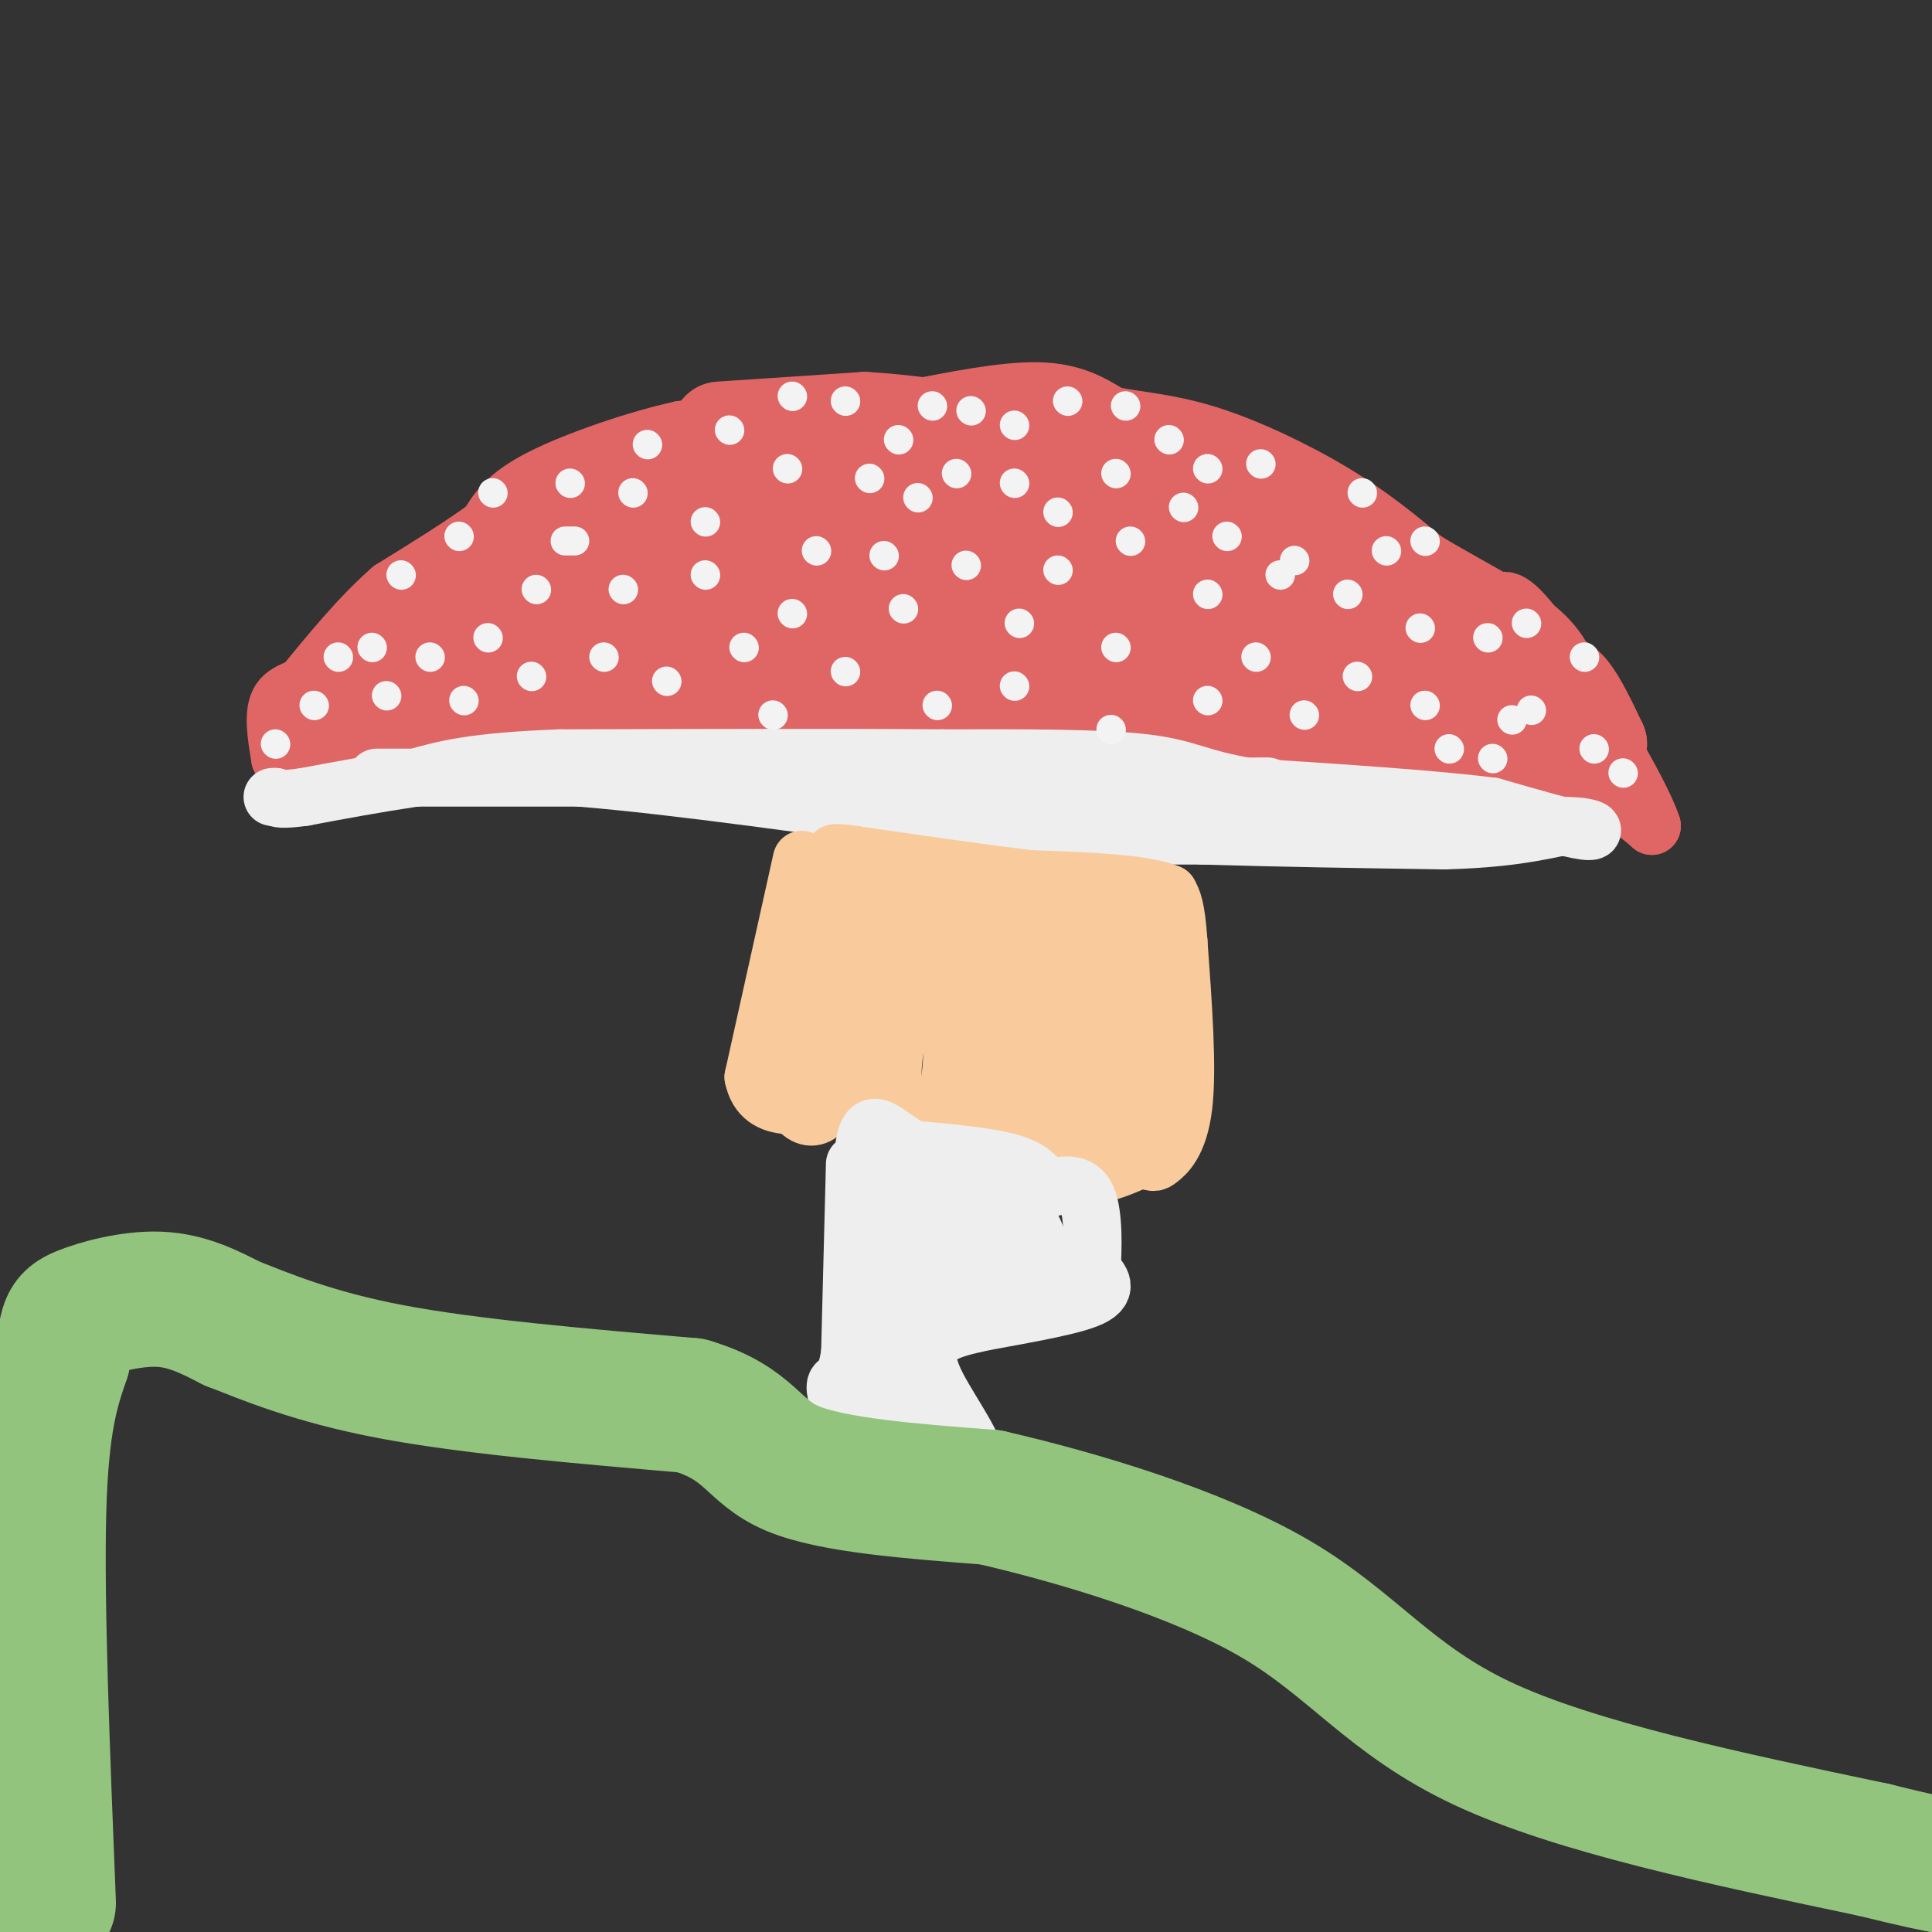 <svg viewBox='0 0 400 400' version='1.1' xmlns='http://www.w3.org/2000/svg' xmlns:xlink='http://www.w3.org/1999/xlink'><rect x="0" y="0" width="400" height="400" fill="#333333" stroke="none"/><g fill='none' stroke='#e06666' stroke-width='12' stroke-linecap='round' stroke-linejoin='round'><path d='M197,86c0.000,0.000 -25.000,1.000 -25,1'/><path d='M172,87c-9.400,2.289 -20.400,7.511 -29,10c-8.600,2.489 -14.800,2.244 -21,2'/><path d='M122,99c-9.167,4.167 -21.583,13.583 -34,23'/><path d='M88,122c-8.833,6.667 -13.917,11.833 -19,17'/><path d='M69,139c-5.400,3.444 -9.400,3.556 -11,6c-1.600,2.444 -0.800,7.222 0,12'/><path d='M58,157c13.333,-0.833 46.667,-8.917 80,-17'/><path d='M138,140c25.833,-2.167 50.417,0.917 75,4'/><path d='M213,144c25.167,2.500 50.583,6.750 76,11'/><path d='M289,155c19.000,3.167 28.500,5.583 38,8'/><path d='M327,163c8.833,2.667 11.917,5.333 15,8'/><path d='M342,171c-2.111,-6.844 -14.889,-27.956 -22,-38c-7.111,-10.044 -8.556,-9.022 -10,-8'/><path d='M310,125c-9.833,-5.500 -29.417,-15.250 -49,-25'/><path d='M261,100c-14.822,-5.889 -27.378,-8.111 -36,-9c-8.622,-0.889 -13.311,-0.444 -18,0'/><path d='M207,91c-11.167,0.000 -30.083,0.000 -49,0'/><path d='M158,91c-13.333,1.833 -22.167,6.417 -31,11'/><path d='M127,102c-1.833,0.500 9.083,-3.750 20,-8'/><path d='M147,94c6.844,-2.622 13.956,-5.178 13,-6c-0.956,-0.822 -9.978,0.089 -19,1'/><path d='M141,89c-8.911,1.933 -21.689,6.267 -29,10c-7.311,3.733 -9.156,6.867 -11,10'/><path d='M101,109c-5.167,3.833 -12.583,8.417 -20,13'/><path d='M81,122c-6.500,5.667 -12.750,13.333 -19,21'/><path d='M62,143c-3.333,5.000 -2.167,7.000 -1,9'/><path d='M187,85c10.417,-2.083 20.833,-4.167 28,-4c7.167,0.167 11.083,2.583 15,5'/><path d='M230,86c5.524,1.131 11.833,1.458 20,4c8.167,2.542 18.190,7.298 26,12c7.810,4.702 13.405,9.351 19,14'/><path d='M295,116c7.711,4.711 17.489,9.489 23,14c5.511,4.511 6.756,8.756 8,13'/><path d='M326,143c2.833,4.833 5.917,10.417 9,16'/></g>
<g fill='none' stroke='#e06666' stroke-width='20' stroke-linecap='round' stroke-linejoin='round'><path d='M72,145c11.083,-8.167 22.167,-16.333 32,-21c9.833,-4.667 18.417,-5.833 27,-7'/><path d='M131,117c8.556,-3.044 16.444,-7.156 16,-8c-0.444,-0.844 -9.222,1.578 -18,4'/><path d='M129,113c-5.214,2.071 -9.250,5.250 -6,3c3.250,-2.250 13.786,-9.929 26,-13c12.214,-3.071 26.107,-1.536 40,0'/><path d='M189,103c8.844,-0.889 10.956,-3.111 24,-2c13.044,1.111 37.022,5.556 61,10'/><path d='M274,111c12.156,2.267 12.044,2.933 17,7c4.956,4.067 14.978,11.533 25,19'/><path d='M316,137c5.622,3.800 7.178,3.800 9,6c1.822,2.200 3.911,6.600 6,11'/><path d='M331,154c-6.833,-0.667 -26.917,-7.833 -47,-15'/><path d='M277,138c-24.167,-0.083 -48.333,-0.167 -71,-2c-22.667,-1.833 -43.833,-5.417 -65,-9'/><path d='M141,127c-14.429,-1.560 -18.000,-0.958 -24,1c-6.000,1.958 -14.429,5.274 -19,8c-4.571,2.726 -5.286,4.863 -6,7'/><path d='M92,143c5.644,0.689 22.756,-1.089 32,-3c9.244,-1.911 10.622,-3.956 12,-6'/><path d='M136,134c4.133,-3.111 8.467,-7.889 16,-11c7.533,-3.111 18.267,-4.556 29,-6'/><path d='M181,117c10.200,-1.200 21.200,-1.200 35,0c13.800,1.200 30.400,3.600 47,6'/><path d='M263,123c11.833,2.667 17.917,6.333 24,10'/><path d='M149,89c0.000,0.000 30.000,-2.000 30,-2'/><path d='M179,87c12.000,0.667 27.000,3.333 42,6'/><path d='M112,145c0.000,0.000 50.000,2.000 50,2'/><path d='M162,147c21.333,0.667 49.667,1.333 78,2'/><path d='M240,149c19.167,1.333 28.083,3.667 37,6'/><path d='M277,155c8.833,0.833 12.417,-0.083 16,-1'/></g>
<g fill='none' stroke='#eeeeee' stroke-width='12' stroke-linecap='round' stroke-linejoin='round'><path d='M78,161c0.000,0.000 42.000,0.000 42,0'/><path d='M120,161c20.167,1.667 49.583,5.833 79,10'/><path d='M199,171c21.500,2.000 35.750,2.000 50,2'/><path d='M249,173c16.667,0.500 33.333,0.750 50,1'/><path d='M299,174c12.500,-0.333 18.750,-1.667 25,-3'/><path d='M324,171c5.622,-0.022 7.178,1.422 4,1c-3.178,-0.422 -11.089,-2.711 -19,-5'/><path d='M309,167c-11.500,-1.500 -30.750,-2.750 -50,-4'/><path d='M259,163c-10.800,-1.689 -12.800,-3.911 -22,-5c-9.200,-1.089 -25.600,-1.044 -42,-1'/><path d='M195,157c-20.167,-0.167 -49.583,-0.083 -79,0'/><path d='M116,157c-18.167,0.667 -24.083,2.333 -30,4'/><path d='M86,161c-8.833,1.333 -15.917,2.667 -23,4'/><path d='M63,165c-4.833,0.667 -5.417,0.333 -6,0'/><path d='M57,165c-1.000,0.000 -0.500,0.000 0,0'/><path d='M177,165c0.000,0.000 75.000,-2.000 75,-2'/><path d='M252,163c13.833,-0.333 10.917,-0.167 8,0'/></g>
<g fill='none' stroke='#f9cb9c' stroke-width='12' stroke-linecap='round' stroke-linejoin='round'><path d='M166,178c0.000,0.000 -10.000,45.000 -10,45'/><path d='M156,223c1.667,8.167 10.833,6.083 20,4'/><path d='M176,227c3.607,1.655 2.625,3.792 3,0c0.375,-3.792 2.107,-13.512 4,-19c1.893,-5.488 3.946,-6.744 6,-8'/><path d='M189,200c-0.622,4.044 -5.178,18.156 -4,25c1.178,6.844 8.089,6.422 15,6'/><path d='M200,231c4.857,1.143 9.500,1.000 12,1c2.500,0.000 2.857,0.143 4,-4c1.143,-4.143 3.071,-12.571 5,-21'/><path d='M221,207c-0.156,3.533 -3.044,22.867 -1,31c2.044,8.133 9.022,5.067 16,2'/><path d='M236,240c3.071,0.560 2.750,0.958 4,0c1.250,-0.958 4.071,-3.274 5,-11c0.929,-7.726 -0.036,-20.863 -1,-34'/><path d='M244,195c-0.500,-7.333 -1.250,-8.667 -2,-10'/><path d='M242,185c-5.167,-2.167 -17.083,-2.583 -29,-3'/><path d='M213,182c-10.833,-1.333 -23.417,-3.167 -36,-5'/><path d='M177,177c-6.238,-0.845 -3.833,-0.458 -5,2c-1.167,2.458 -5.905,6.988 -8,15c-2.095,8.012 -1.548,19.506 -1,31'/><path d='M163,225c1.756,6.911 6.644,8.689 9,2c2.356,-6.689 2.178,-21.844 2,-37'/><path d='M174,190c2.311,-6.600 7.089,-4.600 9,-1c1.911,3.600 0.956,8.800 0,14'/><path d='M183,203c0.068,6.926 0.239,17.243 2,22c1.761,4.757 5.111,3.956 7,4c1.889,0.044 2.316,0.935 3,0c0.684,-0.935 1.624,-3.696 2,-8c0.376,-4.304 0.188,-10.152 0,-16'/><path d='M197,205c-1.345,-7.321 -4.708,-17.625 -4,-21c0.708,-3.375 5.488,0.179 9,5c3.512,4.821 5.756,10.911 8,17'/><path d='M210,206c0.141,7.198 -3.506,16.694 -4,21c-0.494,4.306 2.167,3.422 4,-2c1.833,-5.422 2.840,-15.383 2,-20c-0.840,-4.617 -3.526,-3.891 -5,-3c-1.474,0.891 -1.737,1.945 -2,3'/><path d='M205,205c0.667,2.056 3.333,5.695 4,3c0.667,-2.695 -0.667,-11.726 1,-16c1.667,-4.274 6.333,-3.793 9,-2c2.667,1.793 3.333,4.896 4,8'/><path d='M223,198c0.929,9.143 1.250,28.000 3,35c1.750,7.000 4.929,2.143 7,-2c2.071,-4.143 3.036,-7.571 4,-11'/><path d='M237,220c-0.400,-9.000 -3.400,-26.000 -4,-29c-0.600,-3.000 1.200,8.000 3,19'/><path d='M236,210c0.888,7.367 1.609,16.284 0,11c-1.609,-5.284 -5.549,-24.769 -9,-33c-3.451,-8.231 -6.415,-5.209 -8,-1c-1.585,4.209 -1.793,9.604 -2,15'/></g>
<g fill='none' stroke='#eeeeee' stroke-width='12' stroke-linecap='round' stroke-linejoin='round'><path d='M177,241c0.000,0.000 -1.000,39.000 -1,39'/><path d='M176,280c-0.956,7.133 -2.844,5.467 -3,7c-0.156,1.533 1.422,6.267 3,11'/><path d='M176,298c4.833,3.000 15.417,5.000 26,7'/><path d='M202,305c2.310,-2.429 -4.917,-12.000 -8,-18c-3.083,-6.000 -2.024,-8.429 0,-10c2.024,-1.571 5.012,-2.286 8,-3'/><path d='M202,274c6.311,-1.311 18.089,-3.089 23,-5c4.911,-1.911 2.956,-3.956 1,-6'/><path d='M226,263c0.289,-4.178 0.511,-11.622 -1,-15c-1.511,-3.378 -4.756,-2.689 -8,-2'/><path d='M217,246c-1.867,-1.289 -2.533,-3.511 -7,-5c-4.467,-1.489 -12.733,-2.244 -21,-3'/><path d='M189,238c-5.533,-2.733 -8.867,-8.067 -10,-1c-1.133,7.067 -0.067,26.533 1,46'/><path d='M180,283c-0.250,7.786 -1.375,4.250 0,7c1.375,2.750 5.250,11.786 7,6c1.750,-5.786 1.375,-26.393 1,-47'/><path d='M188,249c-0.416,-7.750 -1.957,-3.624 0,-3c1.957,0.624 7.411,-2.255 9,3c1.589,5.255 -0.689,18.644 0,21c0.689,2.356 4.344,-6.322 8,-15'/><path d='M205,255c0.881,-2.845 -0.917,-2.458 0,-3c0.917,-0.542 4.548,-2.012 7,0c2.452,2.012 3.726,7.506 5,13'/><path d='M217,265c-1.533,3.133 -7.867,4.467 -11,1c-3.133,-3.467 -3.067,-11.733 -3,-20'/><path d='M203,246c0.000,0.000 0.100,0.100 0.1,0.1'/></g>
<g fill='none' stroke='#f3f3f3' stroke-width='6' stroke-linecap='round' stroke-linejoin='round'><path d='M89,136c0.000,0.000 0.100,0.100 0.1,0.1'/><path d='M95,111c0.000,0.000 0.100,0.100 0.1,0.1'/><path d='M129,122c0.000,0.000 0.100,0.100 0.1,0.1'/><path d='M110,140c0.000,0.000 0.100,0.100 0.1,0.1'/><path d='M111,122c0.000,0.000 0.100,0.100 0.1,0.1'/><path d='M118,100c0.000,0.000 0.100,0.100 0.1,0.1'/><path d='M83,119c0.000,0.000 0.100,0.100 0.1,0.1'/><path d='M77,134c0.000,0.000 0.100,0.100 0.1,0.1'/><path d='M65,146c0.000,0.000 0.100,0.100 0.1,0.1'/><path d='M80,144c0.000,0.000 0.100,0.100 0.1,0.1'/><path d='M96,145c0.000,0.000 0.100,0.100 0.1,0.1'/><path d='M101,132c0.000,0.000 0.100,0.100 0.1,0.1'/><path d='M163,97c0.000,0.000 0.100,0.100 0.1,0.1'/><path d='M134,92c0.000,0.000 0.100,0.100 0.1,0.1'/><path d='M151,89c0.000,0.000 0.100,0.100 0.1,0.1'/><path d='M146,108c0.000,0.000 0.100,0.100 0.1,0.1'/><path d='M131,102c0.000,0.000 0.100,0.100 0.1,0.1'/><path d='M164,127c0.000,0.000 0.100,0.100 0.1,0.1'/><path d='M138,141c0.000,0.000 0.100,0.100 0.1,0.1'/><path d='M125,136c0.000,0.000 0.100,0.100 0.1,0.1'/><path d='M146,119c0.000,0.000 0.100,0.100 0.1,0.1'/><path d='M154,134c0.000,0.000 0.100,0.100 0.1,0.1'/><path d='M160,148c0.000,0.000 0.100,0.100 0.1,0.1'/><path d='M211,129c0.000,0.000 0.100,0.100 0.1,0.1'/><path d='M180,99c0.000,0.000 0.100,0.100 0.1,0.1'/><path d='M190,103c0.000,0.000 0.100,0.100 0.1,0.1'/><path d='M187,126c0.000,0.000 0.100,0.100 0.1,0.1'/><path d='M194,146c0.000,0.000 0.100,0.100 0.1,0.1'/><path d='M169,114c0.000,0.000 0.100,0.100 0.1,0.1'/><path d='M219,106c0.000,0.000 0.100,0.100 0.1,0.1'/><path d='M230,151c0.000,0.000 0.100,0.100 0.1,0.1'/><path d='M175,139c0.000,0.000 0.100,0.100 0.1,0.1'/><path d='M210,142c0.000,0.000 0.100,0.100 0.1,0.1'/><path d='M200,117c0.000,0.000 0.100,0.100 0.1,0.1'/><path d='M245,105c0.000,0.000 0.100,0.100 0.1,0.1'/><path d='M260,136c0.000,0.000 0.100,0.100 0.1,0.1'/><path d='M231,134c0.000,0.000 0.100,0.100 0.1,0.1'/><path d='M234,112c0.000,0.000 0.100,0.100 0.1,0.1'/><path d='M250,123c0.000,0.000 0.100,0.100 0.1,0.1'/><path d='M265,119c0.000,0.000 0.100,0.100 0.1,0.1'/><path d='M281,140c0.000,0.000 0.100,0.100 0.1,0.1'/><path d='M270,148c0.000,0.000 0.100,0.100 0.1,0.1'/><path d='M250,145c0.000,0.000 0.100,0.100 0.1,0.1'/><path d='M268,116c0.000,0.000 0.100,0.100 0.1,0.1'/><path d='M295,112c0.000,0.000 0.100,0.100 0.1,0.1'/><path d='M308,132c0.000,0.000 0.100,0.100 0.1,0.1'/><path d='M295,146c0.000,0.000 0.100,0.100 0.1,0.1'/><path d='M317,147c0.000,0.000 0.100,0.100 0.1,0.1'/><path d='M294,130c0.000,0.000 0.100,0.100 0.1,0.1'/><path d='M279,123c0.000,0.000 0.100,0.100 0.1,0.1'/><path d='M330,155c0.000,0.000 0.100,0.100 0.1,0.1'/><path d='M336,160c0.000,0.000 0.100,0.100 0.1,0.1'/><path d='M313,149c0.000,0.000 0.100,0.100 0.1,0.1'/><path d='M328,136c0.000,0.000 0.100,0.100 0.1,0.1'/><path d='M316,129c0.000,0.000 0.100,0.100 0.1,0.1'/><path d='M309,157c0.000,0.000 0.100,0.100 0.1,0.1'/><path d='M300,155c0.000,0.000 0.100,0.100 0.1,0.1'/><path d='M261,96c0.000,0.000 0.100,0.100 0.1,0.1'/><path d='M282,102c0.000,0.000 0.100,0.100 0.1,0.1'/><path d='M287,114c0.000,0.000 0.100,0.100 0.1,0.1'/><path d='M254,111c0.000,0.000 0.100,0.100 0.1,0.1'/><path d='M233,84c0.000,0.000 0.100,0.100 0.1,0.1'/><path d='M250,97c0.000,0.000 0.100,0.100 0.1,0.1'/><path d='M231,98c0.000,0.000 0.100,0.100 0.1,0.1'/><path d='M242,91c0.000,0.000 0.100,0.100 0.1,0.1'/><path d='M201,85c0.000,0.000 0.100,0.100 0.1,0.1'/><path d='M210,88c0.000,0.000 0.100,0.100 0.1,0.1'/><path d='M198,98c0.000,0.000 0.100,0.100 0.1,0.1'/><path d='M219,118c0.000,0.000 0.100,0.100 0.1,0.1'/><path d='M221,83c0.000,0.000 0.100,0.100 0.1,0.1'/><path d='M175,83c0.000,0.000 0.100,0.100 0.1,0.1'/><path d='M186,91c0.000,0.000 0.100,0.100 0.1,0.1'/><path d='M119,112c0.000,0.000 -2.000,0.000 -2,0'/><path d='M102,102c0.000,0.000 0.100,0.100 0.1,0.1'/><path d='M164,82c0.000,0.000 0.100,0.100 0.1,0.1'/><path d='M183,115c0.000,0.000 0.100,0.100 0.1,0.1'/><path d='M193,84c0.000,0.000 0.100,0.100 0.1,0.1'/><path d='M210,100c0.000,0.000 0.100,0.100 0.1,0.1'/><path d='M70,136c0.000,0.000 0.100,0.100 0.1,0.1'/><path d='M57,154c0.000,0.000 0.100,0.100 0.1,0.1'/></g>
<g fill='none' stroke='#93c47d' stroke-width='28' stroke-linecap='round' stroke-linejoin='round'><path d='M10,394c-1.250,-31.083 -2.500,-62.167 -2,-81c0.500,-18.833 2.750,-25.417 5,-32'/><path d='M13,281c0.905,-6.750 0.667,-7.625 4,-9c3.333,-1.375 10.238,-3.250 16,-3c5.762,0.250 10.381,2.625 15,5'/><path d='M48,274c6.911,2.689 16.689,6.911 33,10c16.311,3.089 39.156,5.044 62,7'/><path d='M143,291c12.489,3.711 12.711,9.489 21,13c8.289,3.511 24.644,4.756 41,6'/><path d='M205,310c18.095,4.155 42.833,11.542 59,21c16.167,9.458 23.762,20.988 43,30c19.238,9.012 50.119,15.506 81,22'/><path d='M388,383c17.333,4.333 20.167,4.167 23,4'/></g>
</svg>